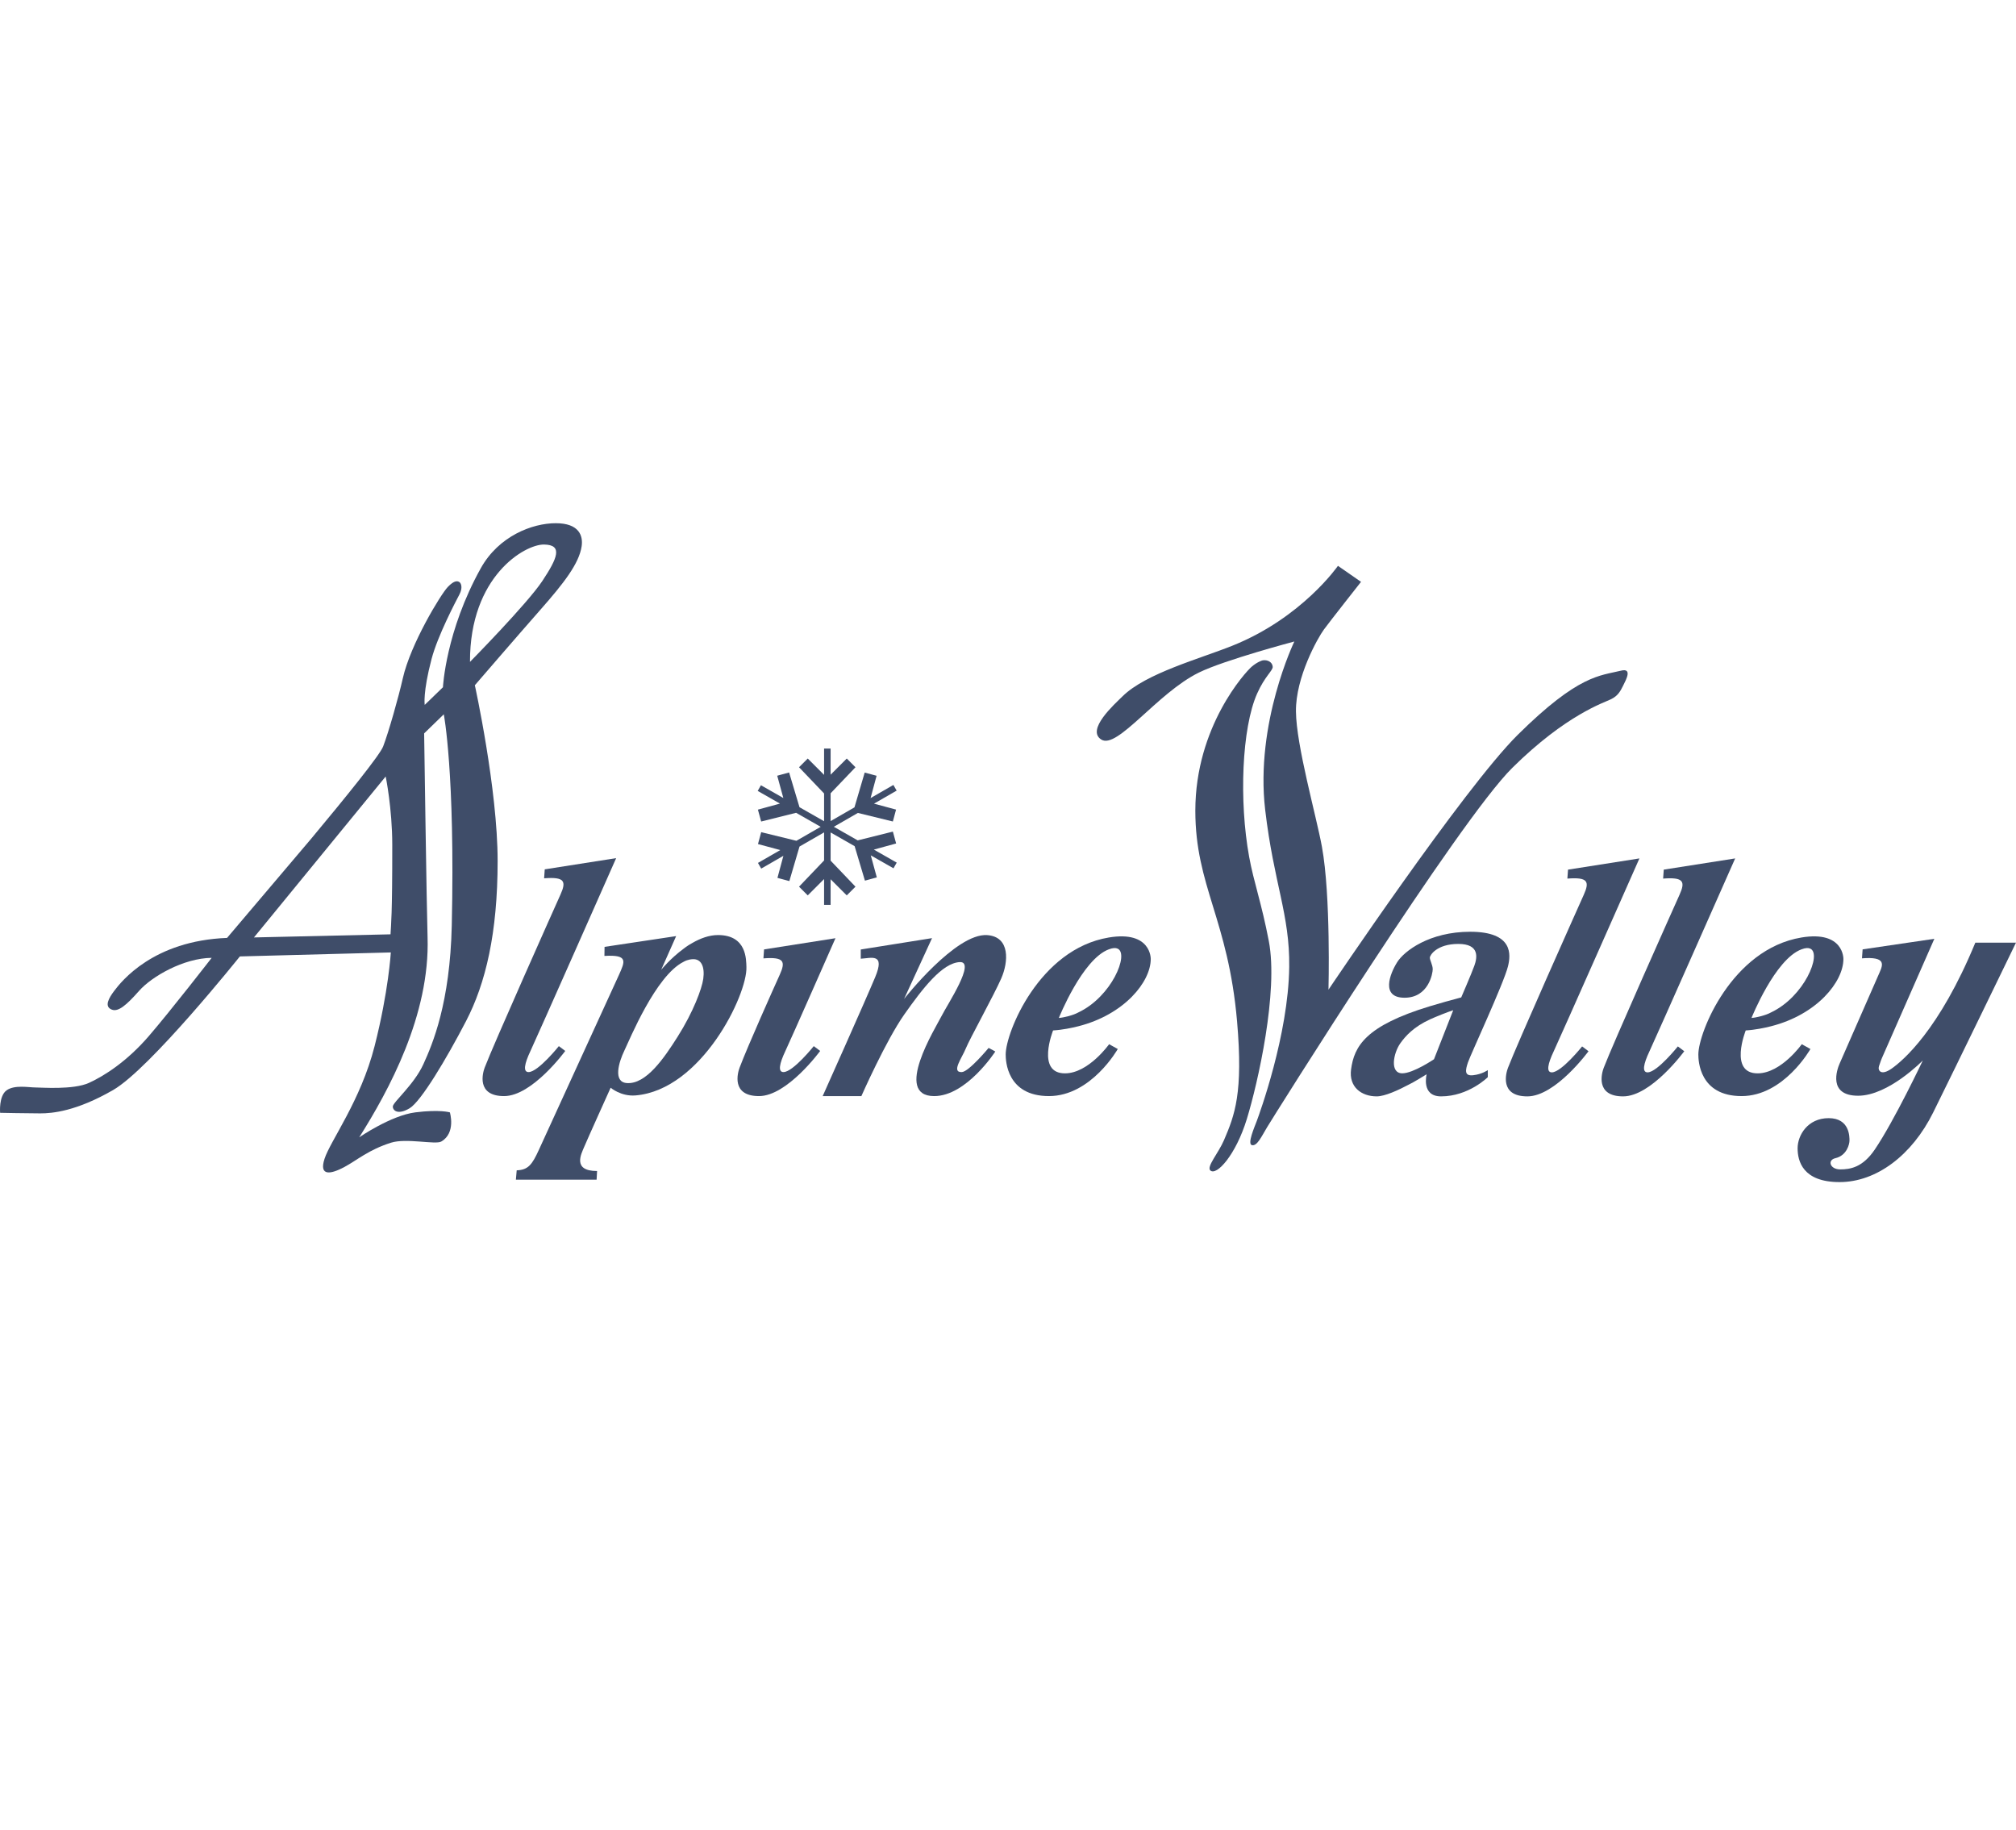 <?xml version="1.0" encoding="UTF-8" standalone="no"?>
<!-- Generator: Adobe Illustrator 24.1.1, SVG Export Plug-In . SVG Version: 6.00 Build 0)  -->

<svg
   xmlns:dc="http://purl.org/dc/elements/1.1/"
   xmlns:cc="http://creativecommons.org/ns#"
   xmlns:rdf="http://www.w3.org/1999/02/22-rdf-syntax-ns#"
   xmlns:svg="http://www.w3.org/2000/svg"
   xmlns="http://www.w3.org/2000/svg"
   xmlns:sodipodi="http://sodipodi.sourceforge.net/DTD/sodipodi-0.dtd"
   xmlns:inkscape="http://www.inkscape.org/namespaces/inkscape"
   version="1.1"
   id="Layer_1"
   x="0px"
   y="0px"
   viewBox="0 0 1322.215 1200"
   xml:space="preserve"
   sodipodi:docname="alpine-valley.svg"
   width="1322.215"
   height="1200"
   inkscape:version="0.92.3 (2405546, 2018-03-11)"><defs
   id="defs37" /><sodipodi:namedview
   pagecolor="#ffffff"
   bordercolor="#666666"
   borderopacity="1"
   objecttolerance="10"
   gridtolerance="10"
   guidetolerance="10"
   inkscape:pageopacity="0"
   inkscape:pageshadow="2"
   inkscape:window-width="640"
   inkscape:window-height="480"
   id="namedview35"
   showgrid="false"
   inkscape:zoom="0.20949695"
   inkscape:cx="661.10748"
   inkscape:cy="597.90313"
   inkscape:window-x="0"
   inkscape:window-y="0"
   inkscape:window-maximized="0"
   inkscape:current-layer="Layer_1" />
<style
   type="text/css"
   id="style2">
	.st0{fill:#3F4D69;}
</style>
<g
   id="g32"
   transform="translate(0,343.101)">
	<path
   class="st0"
   d="m 817.724,390.785 c 7.262,-23.597 20.812,-83.5 14.45,-116.746 -4.824,-25.213 -9.858,-38.56 -12.907,-55.261 -6.669,-36.528 -4.829,-84.498 5.242,-107.092 5.048,-11.324 10.217,-14.899 10.217,-17.463 -0.151,-3.031 -3.208,-4.792 -6.464,-4.31 -0.63,0.094 -3.776,1.137 -7.382,4.226 -3.9,3.34 -36.908,39.126 -36.908,94.387 0,49.412 21.567,71.228 27.377,138.152 4.081,47.016 -1.539,61.473 -8.549,77.822 -3.737,8.712 -11.671,17.513 -8.961,19.95 4.052,3.646 16.625,-10.068 23.885,-33.665 z"
   id="path4"
   inkscape:connector-curvature="0"
   style="fill:#3f4d69" />
	<path
   class="st0"
   d="m 722.345,141.902 c 10.513,6.518 36.583,-30.486 63.917,-43.943 16.787,-8.264 62.653,-20.394 62.653,-20.394 0,0 -25.819,53.423 -19.132,110.381 5.676,48.357 16.189,68.54 15.768,103.022 -0.546,44.786 -19.763,96.923 -21.235,100.917 -1.472,3.995 -6.516,15.348 -3.153,15.979 3.365,0.63 6.098,-5.468 9.882,-11.773 3.785,-6.309 125.517,-200.787 160.838,-235.688 35.322,-34.9 60.132,-42.68 64.757,-44.992 4.626,-2.313 6.098,-5.256 7.99,-9.04 1.891,-3.785 6.102,-11.541 -1.473,-9.672 -13.788,3.404 -27.751,2.523 -67.7,42.05 -35.406,35.033 -124.151,167.147 -124.151,167.147 0,0 1.608,-61.503 -4.309,-93.77 -3.766,-20.536 -16.819,-66.228 -17.029,-88.725 -0.21,-22.497 14.296,-48.147 18.291,-53.613 3.995,-5.466 24.389,-31.326 24.389,-31.326 L 877.51,27.949 c 0,0 -23.547,34.061 -69.171,52.352 -21.453,8.602 -56.768,18.083 -72.114,33.219 -5.216,5.14 -24.146,22.017 -13.88,28.382 z"
   id="path6"
   inkscape:connector-curvature="0"
   style="fill:#3f4d69" />
	<path
   class="st0"
   d="m 404.115,219.63 -46.834,7.351 -0.42,5.88 c 13.441,-1.05 14.701,1.89 10.711,10.711 -3.99,8.821 -44.131,98.748 -49.695,113.433 -1.219,3.218 -5.75,18.667 12.732,18.667 18.482,0 40.113,-29.612 40.113,-29.612 l -4.2,-3.15 c 0,0 -13.441,16.801 -19.742,17.011 -3.994,0.133 -2.73,-5.67 1.05,-13.651 3.781,-7.981 56.285,-126.64 56.285,-126.64 z"
   id="path8"
   inkscape:connector-curvature="0"
   style="fill:#3f4d69" />
	<path
   class="st0"
   d="m 383.006,409.314 c 1.688,-4.143 17.492,-39.127 17.492,-39.127 0,0 6.773,5.851 16.353,5.045 43.203,-3.633 73.41,-66.103 72.697,-84.254 -0.187,-4.755 0.252,-20.91 -18.621,-20.91 -5.842,0 -11.639,2.186 -16.86,5.201 -3.204,1.7 -5.786,3.808 -5.786,3.808 -8.647,6.369 -14.639,13.777 -14.639,13.777 l 9.82,-22.095 -46.952,7.058 -0.091,5.942 c 15.783,-0.951 13.488,3.582 9.501,12.506 -2.084,4.665 -48.175,105.193 -52.54,114.764 -4.366,9.57 -6.996,13.096 -14.496,13.32 l -0.528,6.139 h 52.936 l 0.307,-5.677 c -16.418,0 -10.281,-11.354 -8.593,-15.497 z m 26.482,-63.458 c 3.443,-7.133 20.533,-49.072 38.792,-58.214 2.805,-1.661 5.786,-1.722 5.786,-1.722 6.006,-0.488 8.251,5.12 7.175,12.879 -0.888,6.403 -6.495,21.643 -16.824,37.952 -8.868,14.001 -20.643,31.349 -33.352,30.379 -9.095,-0.696 -5.282,-13.601 -1.577,-21.274 z"
   id="path10"
   inkscape:connector-curvature="0"
   style="fill:#3f4d69" />
	<polygon
   class="st0"
   points="511.762,214.339 497.112,222.771 499.25,226.486 513.797,218.112 509.9,232.58 517.702,234.681 524.365,212.029 540.482,202.751 540.482,221.155 524.055,238.354 529.769,244.068 540.482,233.354 540.482,250.258 544.768,250.258 544.768,233.473 555.362,244.068 561.076,238.354 544.768,221.279 544.768,202.801 560.513,211.771 567.276,234.394 575.069,232.258 571.108,217.808 586.002,226.294 588.124,222.57 573.126,214.025 587.739,210.02 585.602,202.227 562.526,207.986 546.877,199.07 562.654,189.989 585.588,195.605 587.689,187.802 573.222,183.906 588.078,175.354 585.94,171.64 570.981,180.251 574.921,165.621 567.119,163.519 560.408,186.337 544.768,195.34 544.768,177.1 561.076,160.025 555.362,154.311 544.768,164.906 544.768,147.764 540.482,147.764 540.482,165.025 529.769,154.311 524.055,160.025 540.482,177.225 540.482,195.427 524.357,186.239 517.545,163.452 509.751,165.588 513.757,180.2 499.069,171.832 496.948,175.556 511.532,183.865 497.082,187.826 499.218,195.619 522.127,189.901 538.253,199.089 522.335,208.252 499.233,202.596 497.132,210.398 "
   id="polygon12"
   style="fill:#3f4d69" />
	<path
   class="st0"
   d="m 256.459,406.235 c 9.952,-3.163 29.161,1.421 32.93,-0.748 9.8,-5.64 5.666,-19.138 5.666,-19.138 0,0 -6.629,-2.031 -22.666,0 -16.037,2.031 -36.778,16.358 -36.778,16.358 19.219,-30.456 46.491,-80.143 44.81,-131.325 -0.579,-17.639 -2.241,-133.558 -2.241,-133.558 l 12.889,-12.515 c 0,0 7.472,38.293 5.23,138.415 -1.137,50.797 -12.515,77.706 -18.679,91.156 -6.164,13.449 -19.987,24.844 -19.987,27.645 0,2.802 3.549,5.604 11.021,1.121 7.472,-4.483 24.096,-32.315 36.985,-57.104 12.889,-24.789 20.734,-57.774 20.734,-105.033 0,-47.259 -14.944,-115.252 -14.944,-115.252 0,0 28.019,-32.502 43.15,-49.687 15.13,-17.185 25.217,-30.074 26.898,-41.468 C 382.498,8.174 379.795,0 364.478,0 c -15.317,0 -37.359,8.376 -49.127,29.484 -23.056,41.355 -24.844,78.08 -24.844,78.08 l -11.955,11.581 c 0,0 -1.308,-8.032 4.483,-30.074 4.064,-15.468 16.064,-38.106 18.306,-42.402 2.242,-4.296 1.121,-7.285 0,-8.032 -1.121,-0.747 -3.175,-1.494 -7.659,3.175 -4.483,4.67 -24.369,37.187 -29.513,59.961 -2.786,12.332 -9.228,35.092 -12.889,44.644 -2.164,5.645 -24.056,32.725 -47.04,60.295 l -55.323,65.231 c -48.38,1.868 -69.32,28.453 -74.157,34.93 -3.274,4.384 -6.75,10.163 -1.308,12.142 4.109,1.494 9.34,-2.802 17.745,-12.328 8.406,-9.526 29.327,-21.481 47.633,-21.668 0,0 -27.085,34.931 -41.282,51.369 -14.196,16.438 -28.953,25.964 -39.227,30.634 -10.274,4.67 -31.195,2.989 -35.304,2.989 -4.11,0 -13.449,-1.868 -18.68,1.868 -5.23,3.736 -4.269,14.757 -4.269,14.757 0,0 18.465,0.374 26.31,0.374 7.845,0 23.536,-1.308 47.819,-15.317 24.283,-14.009 83.124,-87.606 83.124,-87.606 l 99.001,-2.615 c 0,0 -1.494,25.591 -10.647,61.455 -9.153,35.864 -28.99,62.027 -32.839,73.895 -3.849,11.868 4.49,9.943 13.044,5.346 8.555,-4.6 15.691,-11.201 30.579,-15.933 z M 356.819,13.98 c 12.515,0.187 8.779,8.966 -1.121,23.91 -9.9,14.944 -47.446,53.05 -47.446,53.05 -0.186,-56.226 36.052,-77.147 48.567,-76.96 z m -100.688,255.613 -89.564,2.041 86.391,-105.552 c 0,0 4.3,20.827 4.315,44.831 0.029,46.824 -0.795,51.923 -1.142,58.68 z"
   id="path14"
   inkscape:connector-curvature="0"
   style="fill:#3f4d69" />
	<path
   class="st0"
   d="m 485.075,357.005 c -1.219,3.218 -5.75,18.667 12.732,18.667 18.481,0 40.113,-29.612 40.113,-29.612 l -4.2,-3.15 c 0,0 -13.441,16.801 -19.742,17.011 -3.994,0.133 -2.73,-5.67 1.05,-13.651 3.78,-7.981 32.925,-74.13 32.925,-74.13 l -46.834,7.351 -0.42,5.88 c 13.441,-1.05 14.701,1.89 10.711,10.711 -3.991,8.821 -20.772,46.238 -26.335,60.923 z"
   id="path16"
   inkscape:connector-curvature="0"
   style="fill:#3f4d69" />
	<path
   class="st0"
   d="m 687.946,375.672 c 27.722,0 45.154,-30.872 45.154,-30.872 l -5.671,-3.15 c 0,0 -13.442,18.945 -28.772,19.111 -19.322,0.21 -7.981,-28.142 -7.981,-28.142 6.114,-0.351 12.437,-1.692 16.486,-2.716 30.281,-7.653 47.569,-29.197 47.569,-44.118 0,0 0.461,-18.779 -27.522,-14.107 -45.683,7.627 -67.615,62.319 -67.615,76.692 0,3.99 0.63,27.302 28.352,27.302 z m 39.263,-96.227 c 2.755,-1.029 4.444,-1.066 5.786,-0.47 7.744,3.44 -3.944,31.612 -25.833,41.878 -3.265,1.825 -9.5,3.363 -12.706,3.574 0,10e-4 15.386,-38.494 32.753,-44.982 z"
   id="path18"
   inkscape:connector-curvature="0"
   style="fill:#3f4d69" />
	<path
   class="st0"
   d="m 1142.232,375.672 c 27.722,0 45.154,-30.872 45.154,-30.872 l -5.671,-3.15 c 0,0 -13.442,18.945 -28.772,19.111 -19.322,0.21 -7.981,-28.142 -7.981,-28.142 6.114,-0.351 12.437,-1.692 16.486,-2.716 30.281,-7.653 47.569,-29.197 47.569,-44.118 0,0 0.461,-18.779 -27.522,-14.107 -45.683,7.627 -67.615,62.319 -67.615,76.692 0,3.99 0.63,27.302 28.352,27.302 z m 39.263,-96.227 c 2.755,-1.029 4.444,-1.066 5.786,-0.47 7.744,3.44 -3.944,31.612 -25.833,41.878 -3.265,1.825 -9.5,3.363 -12.706,3.574 0,10e-4 15.386,-38.494 32.753,-44.982 z"
   id="path20"
   inkscape:connector-curvature="0"
   style="fill:#3f4d69" />
	<path
   class="st0"
   d="m 564.542,279.541 v 6.044 c 7.051,-0.403 16.117,-3.87 9.469,12.067 -6.648,15.937 -34.45,78.021 -34.45,78.021 h 25.384 c 0,0 16.117,-36.499 28.204,-53.623 12.088,-17.124 24.758,-33.588 36.263,-34.248 10.835,-0.622 -7.857,27.421 -11.886,35.367 -4.029,7.947 -31.842,52.504 -4.835,52.504 21.205,0 40.091,-29.246 40.091,-29.246 l -4.389,-2.351 c 0,0 -12.937,15.647 -17.571,15.849 -7.184,0.312 0.201,-9.469 2.619,-15.513 2.418,-6.044 18.502,-35.054 23.253,-45.933 4.75,-10.879 5.919,-27.312 -9.253,-28.374 -20.578,-1.44 -54.493,41.872 -54.493,41.872 l 18.333,-39.889 z"
   id="path22"
   inkscape:connector-curvature="0"
   style="fill:#3f4d69" />
	<path
   class="st0"
   d="m 1027.983,233.047 c 13.441,-1.05 14.701,1.89 10.711,10.711 -3.99,8.821 -44.131,98.748 -49.694,113.433 -1.219,3.218 -5.75,18.667 12.732,18.667 18.482,0 40.113,-29.612 40.113,-29.612 l -4.2,-3.15 c 0,0 -13.441,16.801 -19.742,17.011 -3.993,0.133 -2.73,-5.67 1.05,-13.651 3.78,-7.981 56.284,-126.64 56.284,-126.64 l -46.833,7.351 z"
   id="path24"
   inkscape:connector-curvature="0"
   style="fill:#3f4d69" />
	<path
   class="st0"
   d="m 1101.489,243.757 c -3.99,8.821 -44.131,98.748 -49.695,113.433 -1.219,3.218 -5.75,18.667 12.732,18.667 18.482,0 40.113,-29.612 40.113,-29.612 l -4.2,-3.15 c 0,0 -13.441,16.801 -19.741,17.011 -3.994,0.133 -2.73,-5.67 1.05,-13.651 3.78,-7.981 56.284,-126.64 56.284,-126.64 l -46.834,7.351 -0.42,5.88 c 13.441,-1.049 14.701,1.891 10.711,10.711 z"
   id="path26"
   inkscape:connector-curvature="0"
   style="fill:#3f4d69" />
	<path
   class="st0"
   d="m 1267.822,386.568 c 13.861,-27.932 54.393,-111.519 54.393,-111.519 0,0 -16.38,0 -26.671,0 -23.732,57.544 -47.673,77.496 -54.814,82.536 -7.141,5.04 -9.241,1.26 -8.401,-1.47 0.84,-2.73 1.89,-5.25 1.89,-5.25 l 34.443,-78.336 -47.044,6.93 -0.42,5.88 c 15.751,-1.26 13.861,3.99 11.551,9.241 -2.31,5.25 -24.572,56.074 -26.252,59.855 -1.68,3.78 -7.771,21.002 12.181,21.002 19.951,0 42.423,-23.137 42.423,-23.137 0,0 -18.691,39.518 -31.503,58.419 -7.909,11.669 -15.961,13.021 -22.682,13.021 -6.721,0 -8.611,-6.09 -3.15,-7.351 7.505,-1.732 9.241,-9.241 9.241,-11.551 0,-2.31 0.21,-14.701 -13.651,-14.701 -13.861,0 -20.372,11.341 -20.372,19.741 0,8.401 3.36,22.192 27.512,22.192 24.152,0 47.465,-17.569 61.326,-45.502 z"
   id="path28"
   inkscape:connector-curvature="0"
   style="fill:#3f4d69" />
	<path
   class="st0"
   d="m 958.358,310.963 c -5.265,1.34 -15.35,4.218 -20.428,5.756 -42.313,12.822 -49.798,26.258 -51.818,41.497 -1.518,11.451 6.72,17.641 16.801,17.641 5.338,0 14.208,-4.063 21.374,-7.886 2.13,-0.888 11.389,-6.605 11.389,-6.605 0,0 -3.78,14.491 9.451,14.491 18.081,0 30.662,-12.601 30.662,-12.601 v -4.62 c 0,0 -3.781,2.73 -9.661,3.36 -5.881,0.63 -5.04,-3.36 -3.36,-8.401 1.68,-5.04 23.522,-51.901 26.252,-63.005 1.812,-7.37 3.78,-22.682 -24.782,-22.682 -26.672,0 -43.264,12.601 -47.884,19.952 -4.849,7.714 -10.921,23.312 4.83,23.312 15.751,0 18.482,-15.961 18.482,-18.691 0,-2.73 -1.89,-5.88 -1.89,-7.561 0,-1.68 4.62,-9.031 18.692,-9.031 14.072,0 12.391,9.031 10.501,14.281 -1.891,5.252 -8.611,20.793 -8.611,20.793 z m -17.852,40.533 c 0,0 -13.605,9.241 -20.792,9.241 -8.401,0 -5.88,-13.231 -1.26,-19.741 3.304,-4.656 8.726,-10.733 19.475,-15.652 3.708,-1.697 11.725,-4.909 15.177,-5.979 z"
   id="path30"
   inkscape:connector-curvature="0"
   style="fill:#3f4d69" />
</g>
</svg>